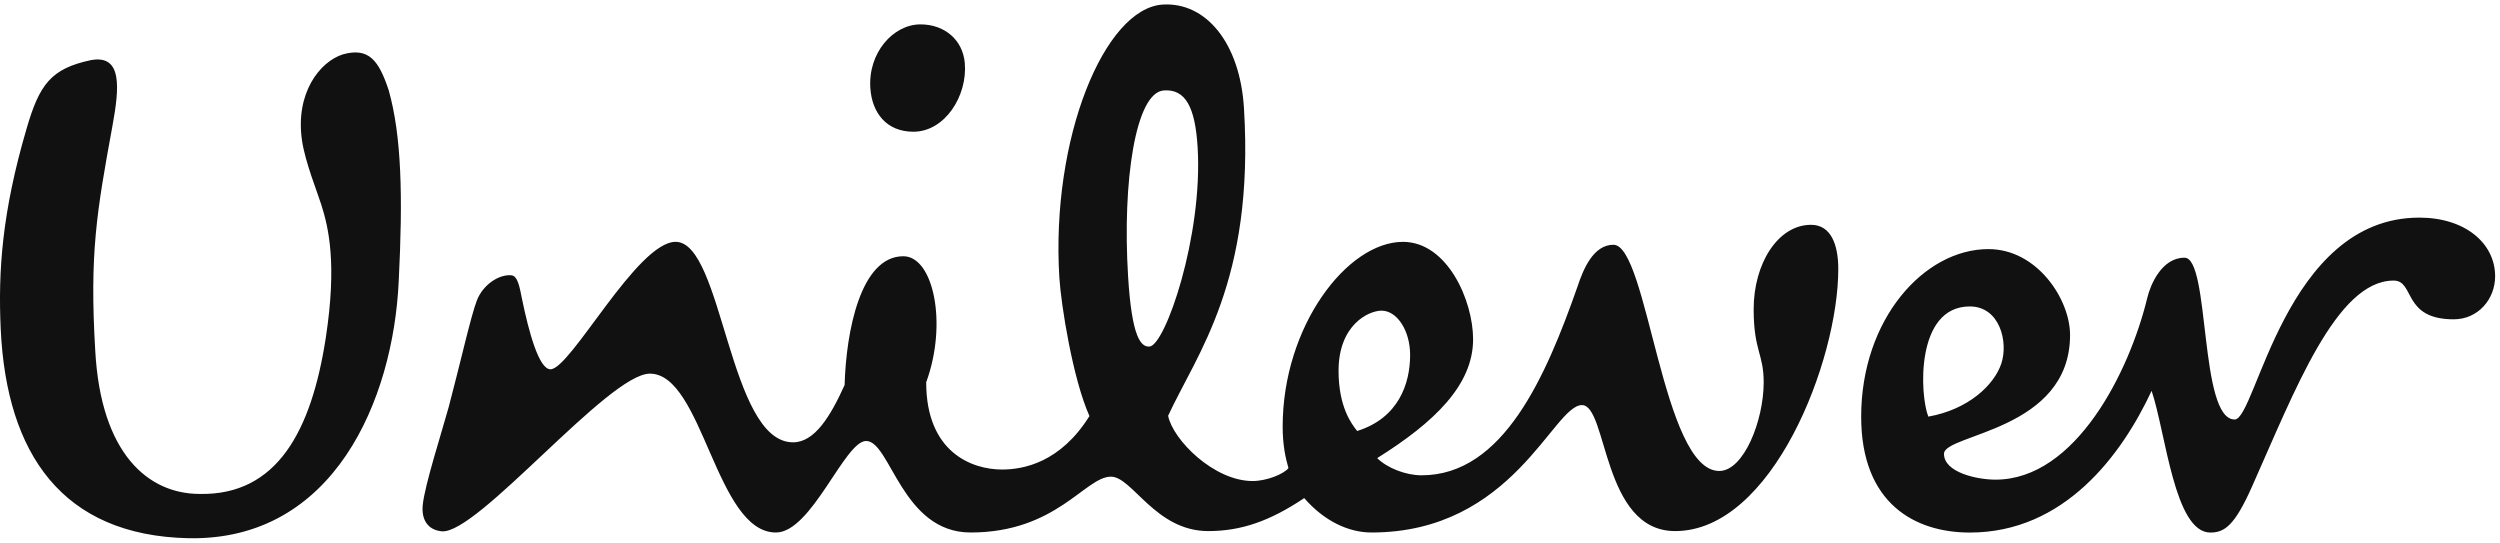 <?xml version="1.0" encoding="UTF-8"?> <svg xmlns="http://www.w3.org/2000/svg" width="281" height="61" viewBox="0 0 281 61" fill="none"><path d="M36.117 23.016C35.658 21.553 34.318 18.266 33.953 15.838C33.148 10.462 35.958 6.922 38.539 6.111C41.436 5.303 42.568 6.758 43.689 10.139C45.138 15.288 45.3 22.036 44.812 31.696C44.179 44.891 37.577 60.826 21.167 60.495C7.002 60.185 0.734 51.01 0.082 37.012C-0.226 30.413 0.246 23.817 2.979 14.488C4.428 9.492 5.722 7.714 10.219 6.758C13.755 6.111 13.437 9.808 12.636 14.167C10.874 23.817 10.055 28.476 10.707 39.423C11.338 51.01 16.659 55.518 22.453 55.518C31.142 55.685 35.001 48.444 36.618 37.974C37.893 29.61 36.931 25.587 36.117 23.016ZM221.401 34.444C224.785 34.444 225.755 38.446 224.947 40.87C224.139 43.279 221.247 46.028 216.744 46.828C215.774 44.408 215.289 34.444 221.401 34.444ZM158.498 39.898C158.498 37.173 157.04 34.918 155.286 34.918C153.82 34.918 150.454 36.522 150.454 41.673C150.454 45.709 151.888 47.623 152.545 48.444C157.199 46.989 158.498 43.118 158.498 39.898ZM108.443 7.078C108.216 4.497 106.193 2.74 103.455 2.74C100.402 2.74 97.526 5.944 97.832 9.97C98.027 12.624 99.591 14.806 102.665 14.806C106.193 14.809 108.766 10.786 108.443 7.078ZM134.612 16.529C134.333 12.029 133.244 9.998 130.827 10.165C127.622 10.358 126.141 20.44 126.796 31.038C127.213 37.953 128.243 39.019 129.202 38.952C130.975 38.845 135.228 26.492 134.612 16.529ZM241.357 33.468C239.362 41.741 233.316 53.912 224.295 53.912C222.207 53.912 218.504 53.101 218.504 51.01C218.504 48.755 232.675 48.444 232.675 37.656C232.675 33.638 228.975 27.998 223.5 27.998C216.259 27.998 209.196 35.891 209.196 46.831C209.196 56.639 215.289 59.859 221.403 59.859C232.028 59.859 238.466 51.164 241.842 43.929C243.458 48.757 244.407 59.859 248.446 59.859C250.05 59.859 251.184 59.053 253.116 54.715C257.931 43.926 262.604 31.537 269.044 31.537C271.45 31.537 270.008 35.891 275.799 35.891C278.529 35.891 280.453 33.638 280.453 31.052C280.453 27.347 277.079 24.46 271.935 24.46C256.805 24.46 253.598 47.151 251.181 47.151C247.156 47.151 248.444 28.966 245.542 28.966C242.966 28.963 241.701 32.032 241.357 33.468ZM112.63 52.775C115.042 52.775 119.19 51.993 122.455 46.765C120.588 42.62 119.256 34.243 119.07 31.192C118.111 15.593 124.121 0.92 130.699 0.513C135.522 0.221 139.381 4.786 139.824 12.183C141.011 31.62 134.537 39.734 131.296 46.734C131.843 49.448 136.448 54.068 140.792 54.068C142.395 54.068 144.335 53.263 144.822 52.611C144.499 51.492 144.171 50.045 144.171 47.946C144.171 36.683 151.414 27.185 157.692 27.185C162.68 27.185 165.576 33.781 165.576 38.135C165.576 43.277 161.227 47.469 154.795 51.492C155.927 52.611 158.007 53.424 159.786 53.424C168.966 53.424 173.768 42.317 177.325 32.175C177.966 30.241 179.1 27.511 181.348 27.511C185.209 27.511 186.826 52.937 193.245 52.937C195.99 52.937 198.238 47.3 198.238 42.967C198.238 39.744 197.111 39.421 197.111 34.754C197.111 29.61 199.849 25.269 203.559 25.269C205.809 25.269 206.623 27.511 206.623 30.241C206.623 40.542 199.21 59.694 188.283 59.694C180.062 59.694 180.704 45.532 177.81 45.532C174.577 45.532 170.071 59.853 154.157 59.853C151.57 59.853 148.84 58.568 146.593 55.987C142.737 58.568 139.509 59.694 135.807 59.694C129.859 59.694 127.278 53.578 124.872 53.578C121.97 53.578 118.76 59.853 109.095 59.853C101.372 59.853 100.084 49.566 97.354 49.566C94.935 49.566 91.235 59.853 87.215 59.853C80.446 59.853 79.012 41.997 73.047 41.997C68.382 41.997 53.638 60.133 49.636 59.718C48.027 59.551 47.349 58.349 47.519 56.738C47.746 54.511 49.662 48.551 50.439 45.733C51.74 40.839 52.934 35.476 53.602 33.766C54.264 32.04 56.05 30.809 57.484 30.942C58.206 31.01 58.422 32.358 58.647 33.471C59.46 37.45 60.594 41.507 61.874 41.507C64.135 41.507 71.6 27.183 75.943 27.183C81.262 27.183 81.898 49.717 89.136 49.717C91.556 49.717 93.331 46.825 94.935 43.274C95.099 37.312 96.708 28.802 101.534 28.802C104.915 28.802 106.527 36.357 104.105 42.964C104.099 50.843 109.244 52.775 112.63 52.775Z" fill="#111111"></path></svg> 